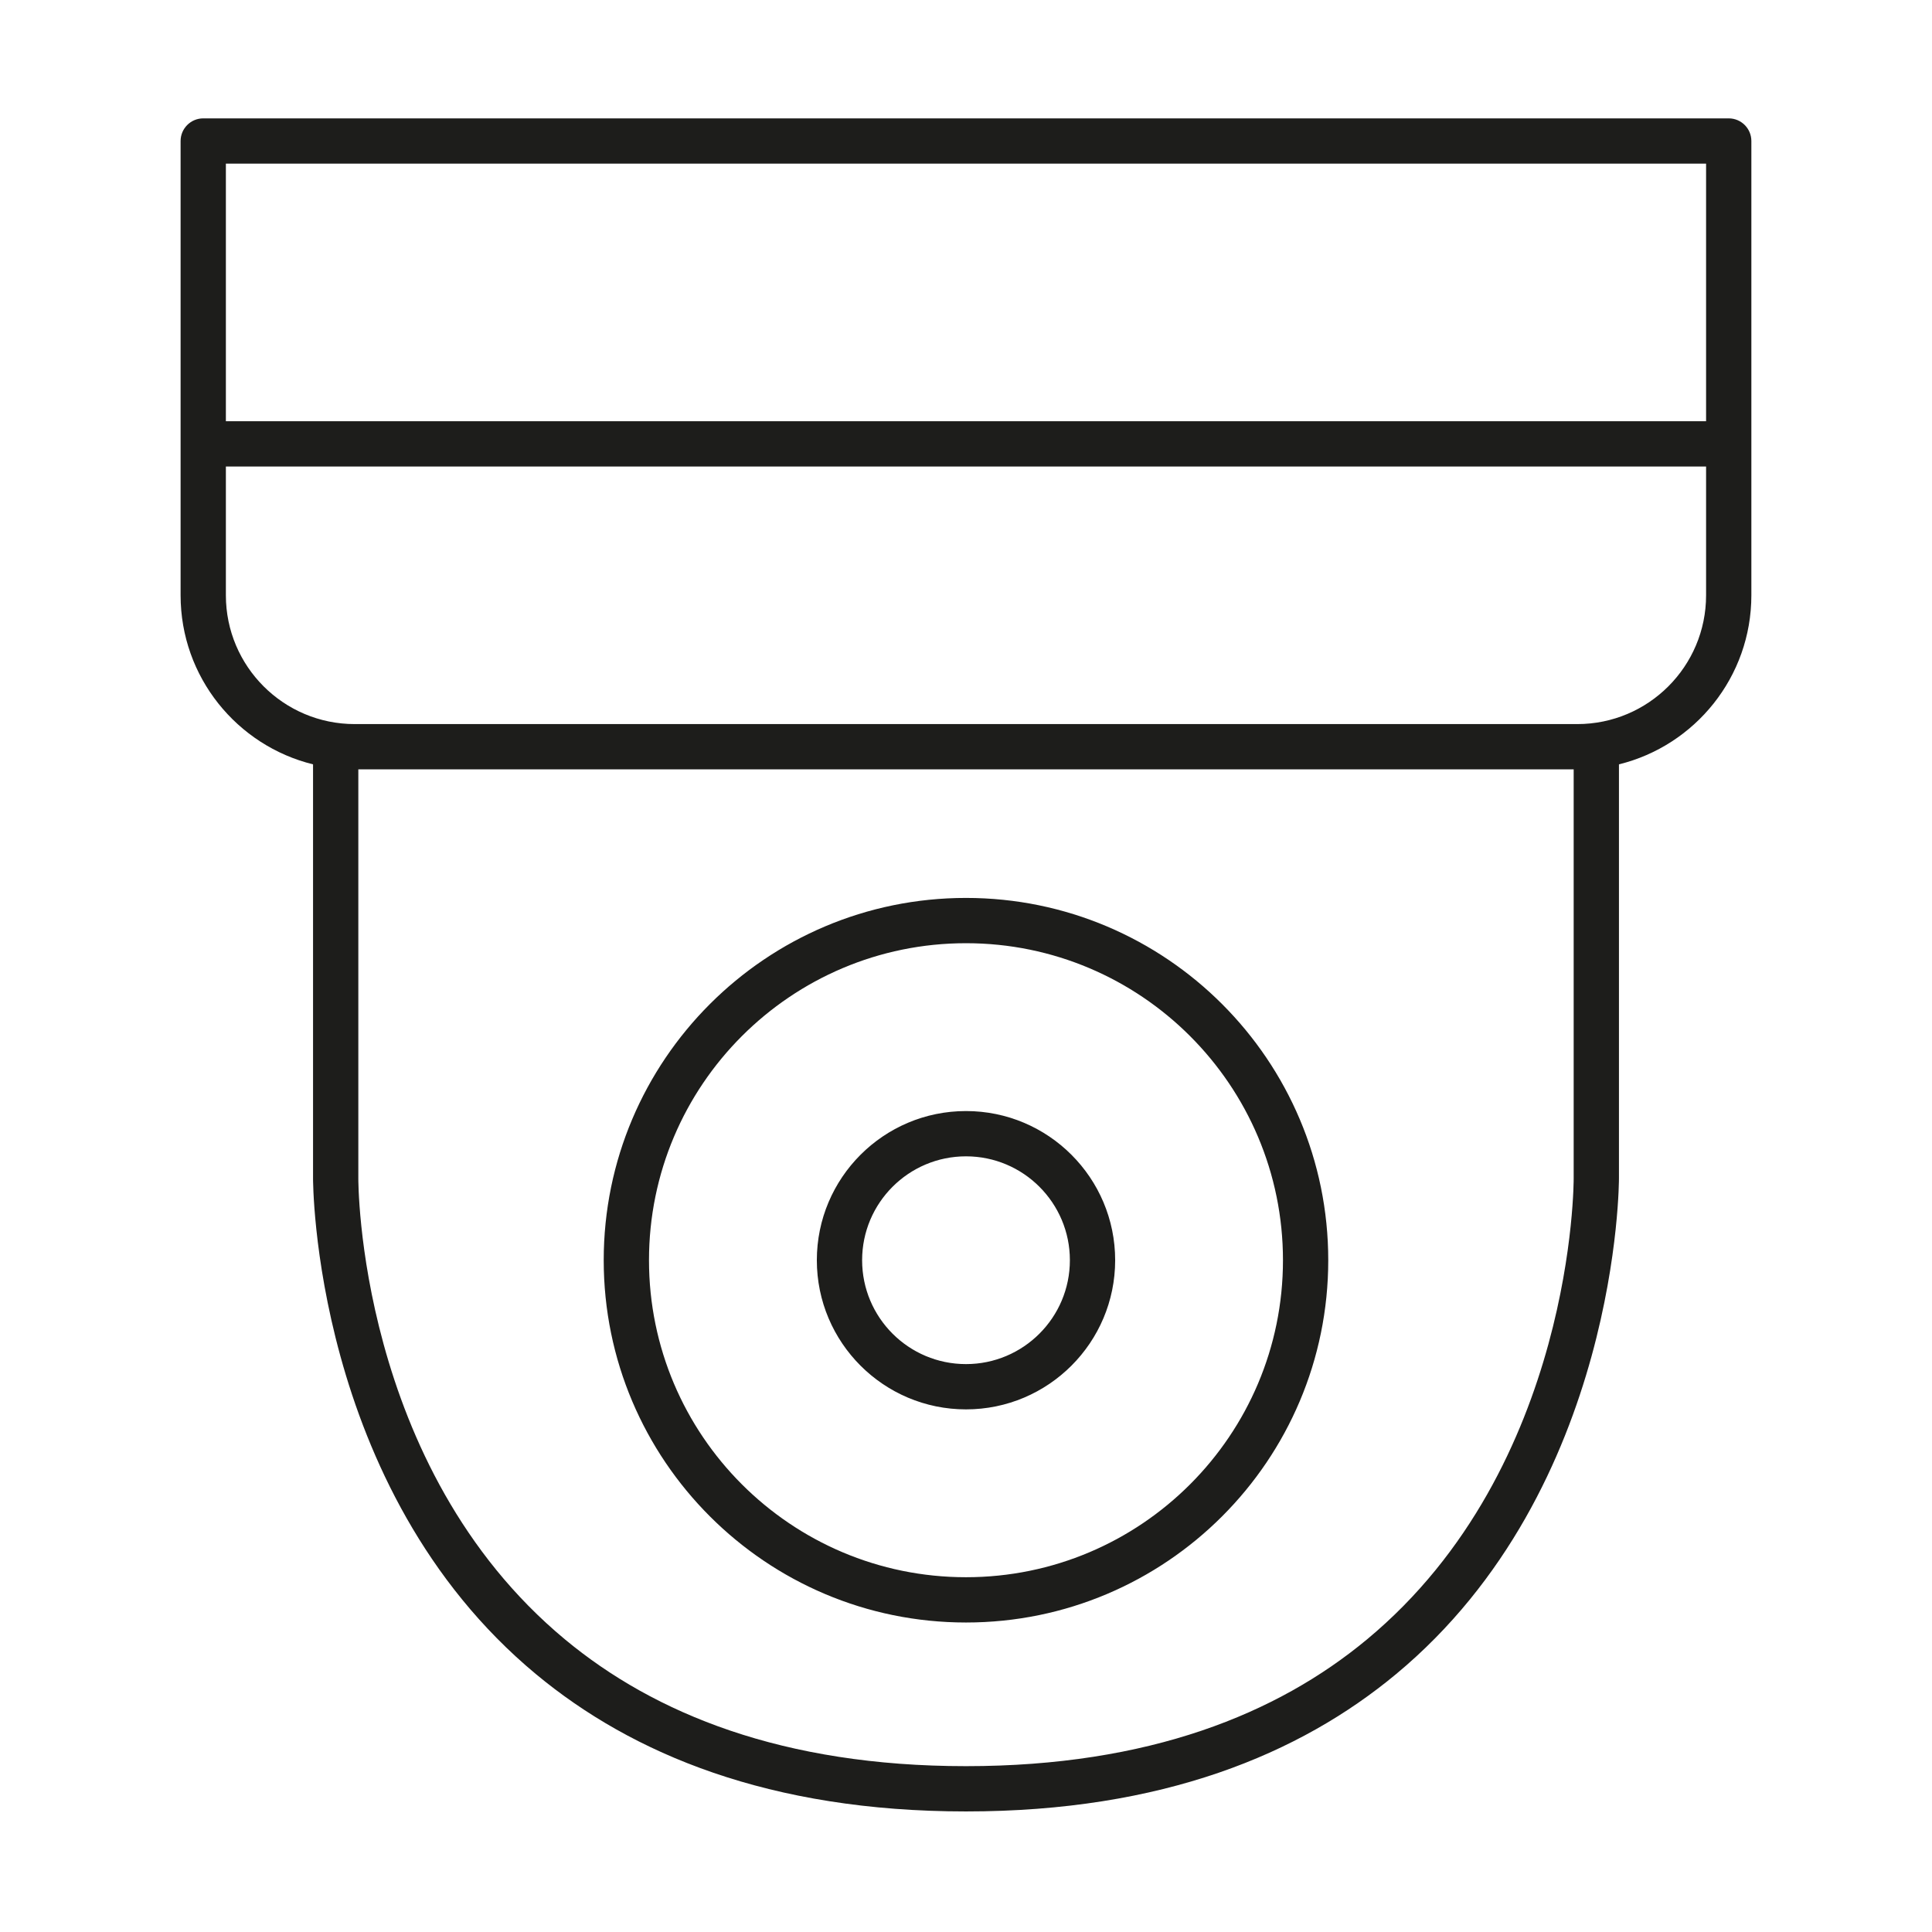 <?xml version="1.0" encoding="UTF-8" standalone="no"?>
<!DOCTYPE svg PUBLIC "-//W3C//DTD SVG 1.1//EN" "http://www.w3.org/Graphics/SVG/1.1/DTD/svg11.dtd">
<svg width="100%" height="100%" viewBox="0 0 512 512" version="1.1" xmlns="http://www.w3.org/2000/svg" xmlns:xlink="http://www.w3.org/1999/xlink" xml:space="preserve" xmlns:serif="http://www.serif.com/" style="fill-rule:evenodd;clip-rule:evenodd;stroke-linejoin:round;stroke-miterlimit:2;">
    <g transform="matrix(1,0,0,1,-1790.31,-1892.7)">
        <g id="Tavola-da-disegno1" serif:id="Tavola da disegno1" transform="matrix(1,0,0,1,1790.31,1892.7)">
            <rect x="0" y="0" width="512" height="512" style="fill:none;"/>
            <g transform="matrix(1,0,0,1,-1790.31,-1211.9)">
                <path d="M1838.17,1369.66L1838.17,1249.27C1838.17,1245.96 1840.86,1243.27 1844.17,1243.27L2248.44,1243.27C2251.75,1243.27 2254.44,1245.96 2254.44,1249.27L2254.44,1369.66C2254.44,1391.32 2239.48,1409.51 2219.35,1414.46C2219.35,1435.92 2219.35,1524.14 2219.35,1524.11C2219.35,1524.11 2219.66,1606.29 2160.22,1655.61C2134.78,1676.72 2098.42,1691.95 2046.31,1691.95C1994.2,1691.95 1957.84,1676.72 1932.4,1655.61C1872.95,1606.29 1873.27,1524.11 1873.27,1524.14L1873.27,1414.46C1853.13,1409.51 1838.17,1391.32 1838.17,1369.66ZM2242.44,1323.53L2242.44,1255.27L1850.17,1255.27L1850.17,1323.53L2242.44,1323.53ZM2207.35,1415.79L1885.27,1415.79L1885.27,1524.14C1885.27,1524.15 1885.27,1524.16 1885.27,1524.17C1885.27,1524.17 1884.85,1600.56 1940.06,1646.38C1963.77,1666.05 1997.74,1679.95 2046.31,1679.95C2094.87,1679.95 2128.85,1666.05 2152.55,1646.38C2207.77,1600.56 2207.35,1524.17 2207.35,1524.17C2207.35,1524.16 2207.35,1524.15 2207.35,1524.14L2207.35,1415.79ZM1850.17,1335.53L1850.17,1369.66C1850.17,1388.5 1865.47,1403.79 1884.31,1403.79L2208.31,1403.79C2227.15,1403.79 2242.44,1388.5 2242.44,1369.66L2242.44,1335.53L1850.17,1335.53ZM2046.31,1449.86C2099.3,1449.86 2142.31,1492.88 2142.31,1545.87C2142.31,1598.86 2099.3,1641.88 2046.31,1641.88C1993.32,1641.88 1950.3,1598.86 1950.3,1545.87C1950.3,1492.88 1993.32,1449.86 2046.31,1449.86ZM2046.31,1461.86C1999.94,1461.86 1962.3,1499.51 1962.3,1545.87C1962.3,1592.24 1999.94,1629.88 2046.31,1629.88C2092.67,1629.88 2130.31,1592.24 2130.31,1545.87C2130.31,1499.51 2092.67,1461.86 2046.31,1461.86ZM2046.31,1506.34C2068.12,1506.34 2085.84,1524.05 2085.84,1545.87C2085.84,1567.69 2068.12,1585.4 2046.31,1585.4C2024.49,1585.4 2006.78,1567.69 2006.78,1545.87C2006.78,1524.05 2024.49,1506.34 2046.31,1506.34ZM2046.31,1518.34C2031.11,1518.34 2018.78,1530.68 2018.78,1545.87C2018.78,1561.07 2031.11,1573.4 2046.31,1573.4C2061.5,1573.4 2073.84,1561.07 2073.84,1545.87C2073.84,1530.68 2061.5,1518.34 2046.31,1518.34Z" style="fill:rgb(29,29,27);"/>
            </g>
        </g>
    </g>
</svg>
